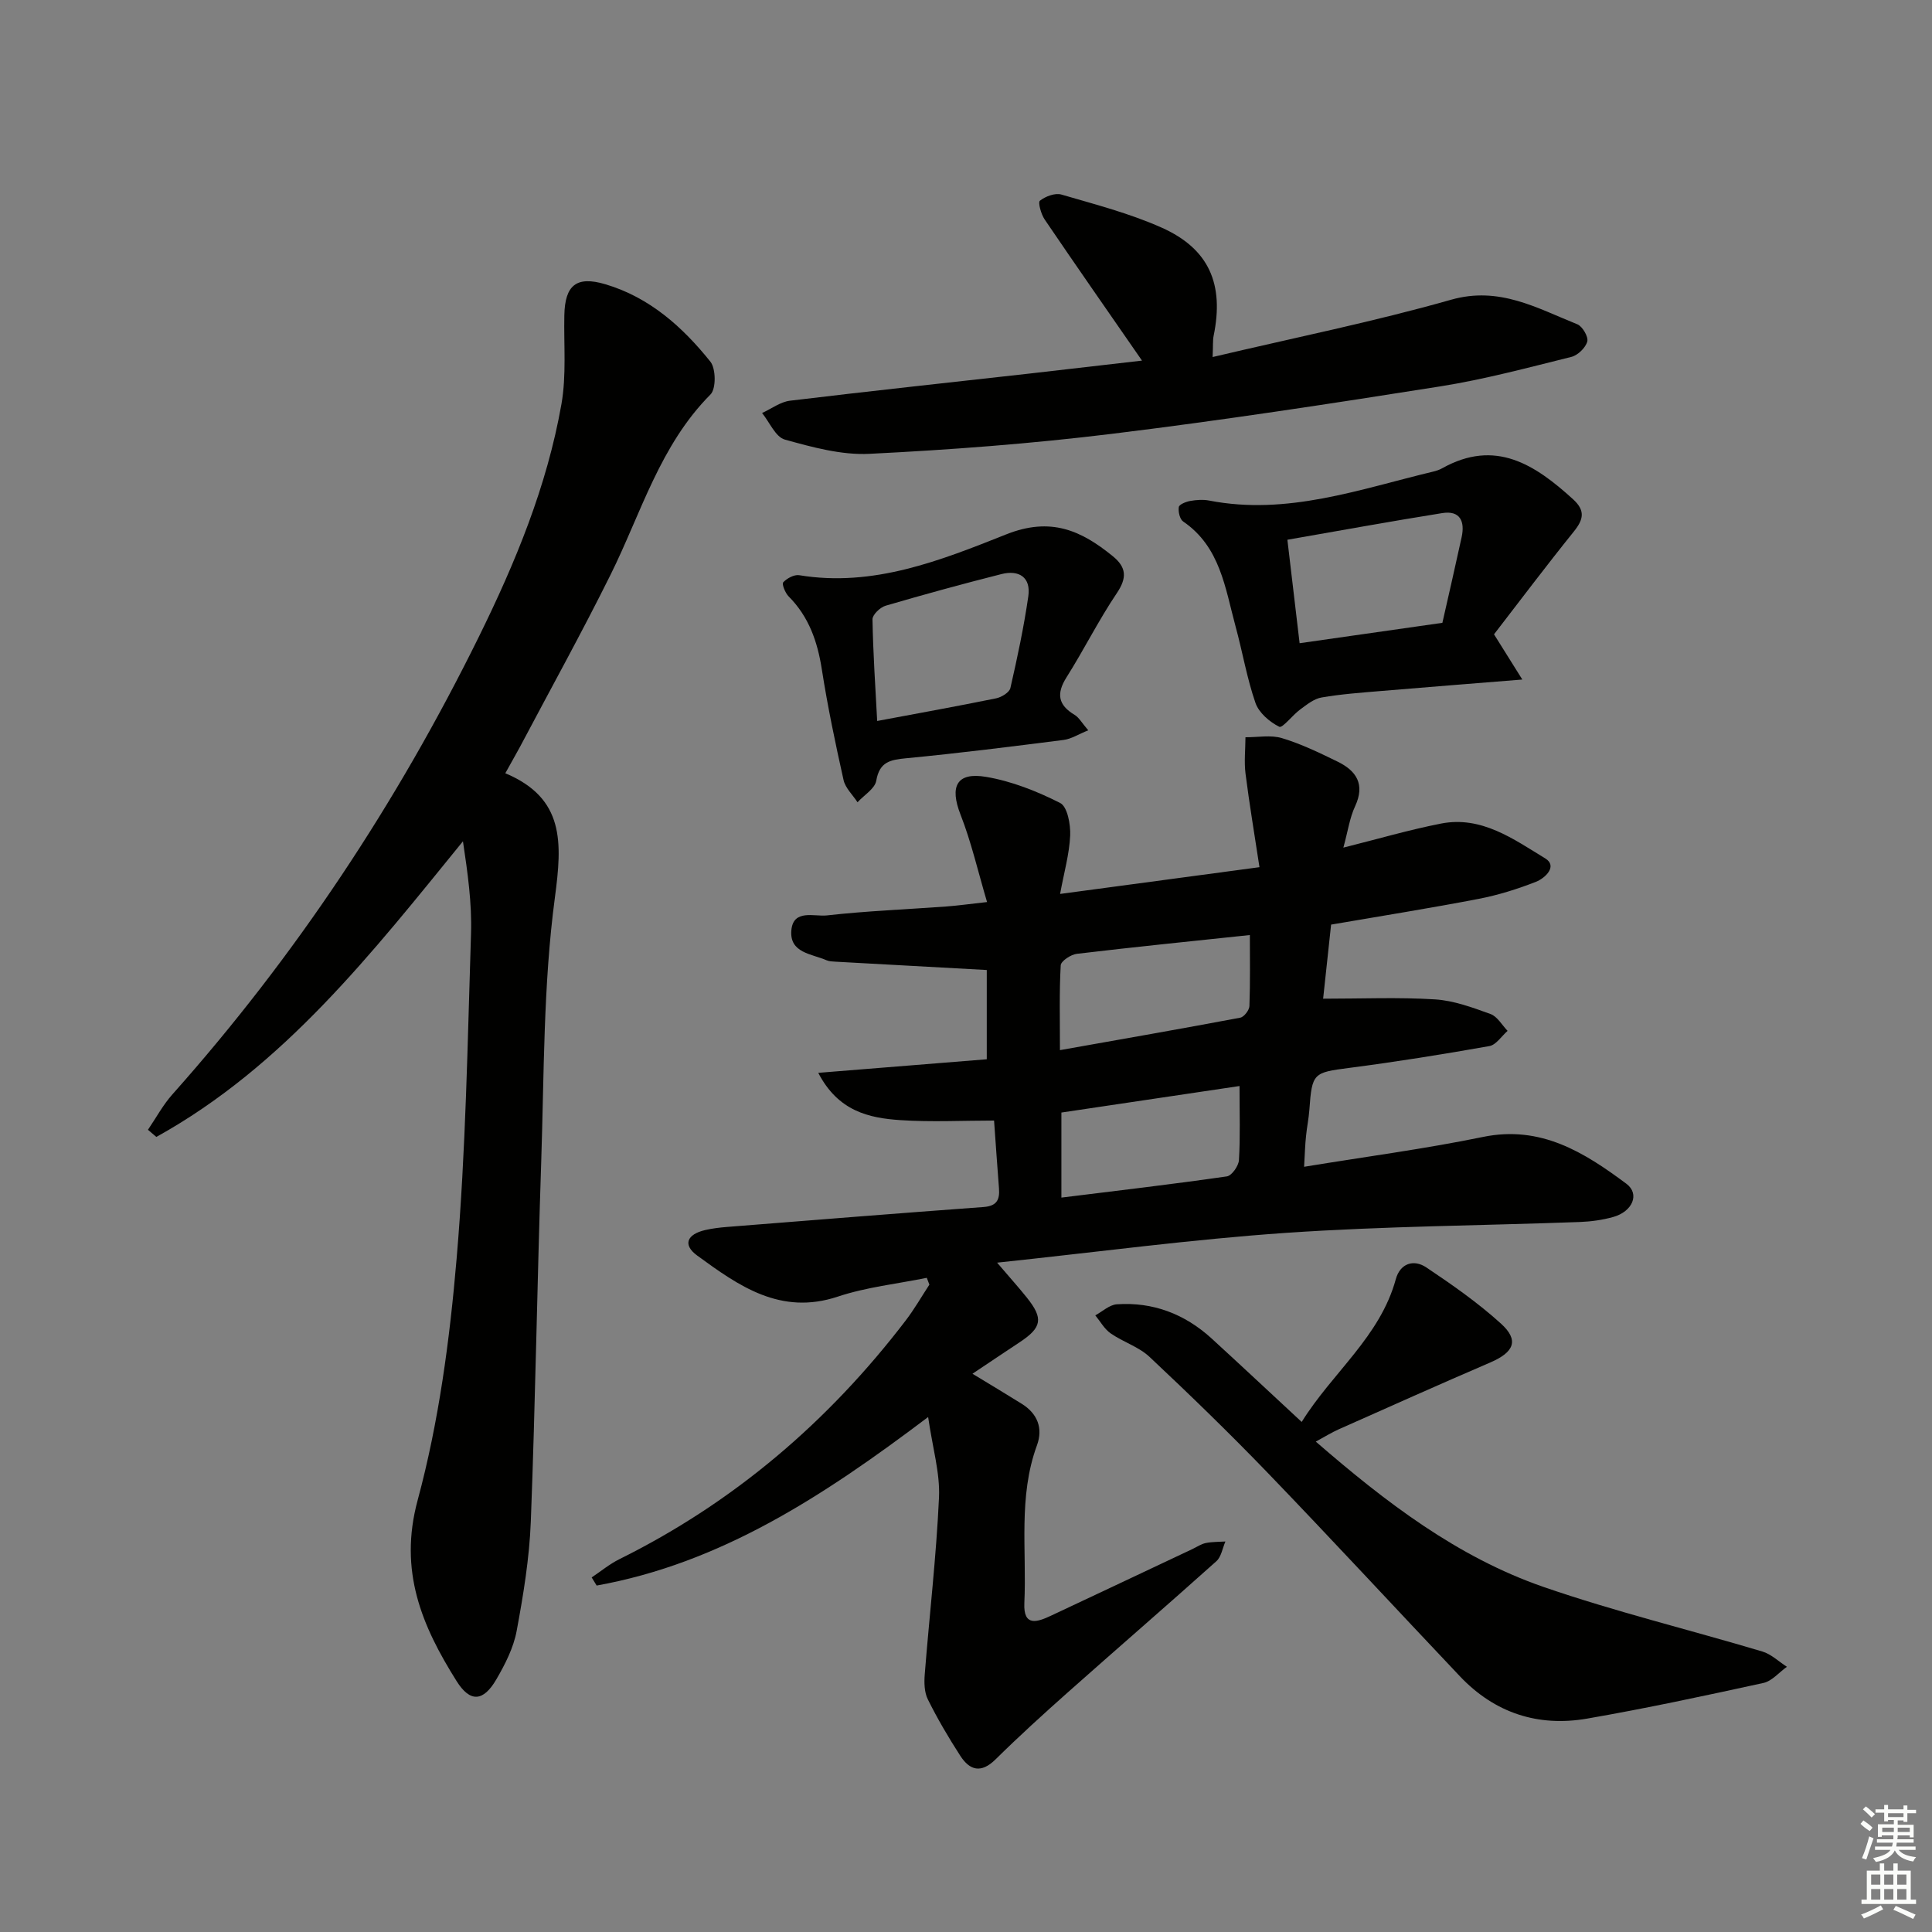 <svg enable-background="new 0 0 400 400" viewBox="0 0 400 400" xmlns="http://www.w3.org/2000/svg"><rect x="0" y="0" width="400" height="400" fill="#808080" stroke="none"/><g fill="#010100"><path d="m270 241.57c12.86-2.11 25.04-3.71 37.04-6.18 11.96-2.46 20.95 3.19 29.68 9.69 2.83 2.1 1.3 5.75-2.71 6.88-2.22.62-4.57.95-6.88 1.04-20.28.75-40.61.86-60.85 2.25-19.51 1.34-38.93 3.96-59.84 6.17 2.81 3.29 4.55 5.22 6.17 7.25 3.44 4.3 3.11 6.17-1.46 9.2-3.16 2.09-6.31 4.21-9.81 6.55 3.72 2.26 6.98 4.21 10.2 6.22 3.26 2.03 4.45 5.06 3.15 8.6-3.91 10.66-2.1 21.74-2.61 32.65-.23 4.98 2.69 3.95 5.52 2.62 9.78-4.58 19.54-9.21 29.31-13.81.9-.43 1.77-1.03 2.72-1.23 1.33-.27 2.72-.23 4.08-.32-.61 1.38-.85 3.17-1.88 4.09-10.17 9.11-20.5 18.04-30.71 27.11-5.1 4.53-10.15 9.12-15 13.91-3 2.96-5.35 2.29-7.32-.77-2.43-3.76-4.71-7.64-6.7-11.65-.74-1.48-.78-3.48-.64-5.2.96-12.21 2.39-24.38 2.95-36.61.23-5.07-1.32-10.21-2.25-16.65-21.78 16.45-42.99 30.28-68.63 34.89-.34-.56-.69-1.12-1.03-1.68 1.9-1.27 3.69-2.76 5.72-3.77 23.71-11.75 43.27-28.47 59.29-49.42 1.8-2.35 3.28-4.95 4.91-7.43-.18-.47-.36-.94-.54-1.41-6.15 1.25-12.5 1.92-18.42 3.89-11.88 3.95-20.53-2.24-29.11-8.5-3.06-2.23-2.14-4.41 1.69-5.29 1.45-.33 2.95-.51 4.43-.63 17.72-1.41 35.43-2.83 53.16-4.13 2.73-.2 3.38-1.48 3.2-3.85-.35-4.46-.65-8.92-1.02-14.05-6.54 0-13.01.34-19.42-.09-6.49-.44-12.84-1.82-16.98-9.79 12.28-.99 23.75-1.91 34.89-2.81 0-6.9 0-13.29 0-18.48-10.93-.6-21.09-1.15-31.24-1.72-.66-.04-1.38-.05-1.96-.31-3.06-1.33-7.66-1.5-7.26-6.17.38-4.47 4.77-2.82 7.32-3.1 8.25-.93 16.57-1.25 24.86-1.86 2.3-.17 4.59-.5 8.34-.91-1.89-6.36-3.26-12.41-5.5-18.12-2.26-5.78-.85-8.83 5.28-7.8 5.3.89 10.54 2.97 15.36 5.41 1.49.76 2.17 4.44 2.07 6.73-.17 3.84-1.27 7.63-2.09 12.1 14.1-1.89 27.04-3.63 41.28-5.54-1.03-6.78-2.09-13.06-2.89-19.38-.31-2.47-.02-5.01-.01-7.52 2.54.02 5.25-.52 7.58.19 3.95 1.19 7.73 3.02 11.46 4.84 3.93 1.91 5.78 4.71 3.65 9.28-1.1 2.35-1.46 5.04-2.42 8.54 7.16-1.79 13.63-3.69 20.22-4.98 8.39-1.64 15.02 3.23 21.57 7.21 2.64 1.61-.03 4.1-1.9 4.84-3.84 1.51-7.84 2.76-11.88 3.54-10.07 1.94-20.2 3.55-30.55 5.33-.57 5.27-1.11 10.33-1.65 15.34 8.02 0 15.61-.33 23.14.14 3.9.24 7.78 1.68 11.51 3.03 1.42.51 2.38 2.29 3.54 3.49-1.25 1.09-2.37 2.9-3.77 3.15-9.64 1.71-19.32 3.26-29.03 4.52-7.4.96-7.7 1.03-8.24 8.68-.13 1.82-.52 3.62-.69 5.43-.19 1.74-.24 3.54-.4 6.36zm-11.23-47.98c-12.17 1.29-24.01 2.48-35.83 3.89-1.24.15-3.28 1.5-3.33 2.38-.31 5.56-.16 11.15-.16 17.56 12.98-2.3 25.17-4.43 37.33-6.72.79-.15 1.87-1.56 1.9-2.41.18-4.93.09-9.87.09-14.7zm-2.14 31.26c-12.19 1.81-24.62 3.66-36.88 5.49v17.61c11.71-1.45 23.01-2.77 34.26-4.39 1.01-.15 2.42-2.15 2.5-3.37.29-4.78.12-9.59.12-15.34z"/><path d="m104.62 160.09c12.29 5.18 11.79 14.3 10.26 25.77-2.41 18.06-2.22 36.49-2.83 54.77-.83 24.78-1.2 49.58-2.15 74.35-.29 7.59-1.54 15.19-2.93 22.68-.65 3.5-2.39 6.91-4.21 10.04-2.68 4.6-5.41 4.85-8.23.35-7.17-11.41-12.03-22.77-8.06-37.45 4.39-16.24 6.64-33.23 8.07-50.04 1.91-22.35 2.26-44.84 2.98-67.28.2-6.25-.69-12.54-1.67-19.1-18.82 23.12-37.05 46.57-63.48 61.21-.58-.49-1.16-.99-1.74-1.48 1.68-2.46 3.11-5.14 5.07-7.34 25.51-28.65 46.48-60.32 63.43-94.71 7.6-15.42 14.12-31.22 17.11-48.19 1.05-5.98.47-12.26.6-18.4.13-6.25 2.51-8.19 8.49-6.42 9.14 2.71 15.98 8.83 21.75 16.03 1.15 1.44 1.2 5.61.02 6.79-10.47 10.52-14.35 24.54-20.67 37.28-5.98 12.05-12.51 23.83-18.8 35.73-.86 1.58-1.76 3.15-3.01 5.41z"/><path d="m269.5 294.4c6.38-10.27 16.23-17.63 19.49-29.57.89-3.24 3.68-4.19 6.32-2.42 5.36 3.59 10.7 7.32 15.46 11.64 3.79 3.44 2.71 5.91-2.23 8.04-10.51 4.52-20.95 9.2-31.41 13.85-1.47.66-2.85 1.52-4.71 2.53 14.52 12.59 29.35 23.93 47.18 30.1 14.86 5.13 30.2 8.85 45.28 13.36 1.84.55 3.39 2.08 5.08 3.16-1.62 1.15-3.09 2.96-4.87 3.35-12.13 2.65-24.27 5.26-36.5 7.38-10.16 1.76-19.14-1.17-26.32-8.75-13.27-14.01-26.37-28.19-39.76-42.09-7.94-8.24-16.17-16.22-24.51-24.05-2.23-2.1-5.48-3.08-8.05-4.87-1.3-.9-2.14-2.47-3.18-3.73 1.48-.8 2.93-2.19 4.46-2.29 7.48-.51 14.04 2 19.58 7.04 6 5.49 11.94 11.06 18.69 17.32z"/><path d="m236.44 74.66c-7.01-10.13-13.65-19.63-20.16-29.23-.74-1.1-1.42-3.54-.97-3.88 1.15-.9 3.14-1.65 4.44-1.27 6.99 2.04 14.12 3.89 20.74 6.84 9.85 4.39 12.98 11.72 10.78 22.4-.19.92-.1 1.89-.21 4.4 16.97-4.01 33.35-7.31 49.36-11.86 10.01-2.85 17.8 1.74 26.15 5.08 1.06.43 2.32 2.59 2.06 3.56-.35 1.3-1.95 2.85-3.29 3.19-8.99 2.23-17.98 4.65-27.11 6.1-22.63 3.58-45.29 7.05-68.03 9.83-16.65 2.04-33.43 3.31-50.19 4.14-5.8.29-11.83-1.37-17.52-2.95-1.93-.54-3.16-3.6-4.71-5.5 1.93-.88 3.79-2.31 5.79-2.55 16.49-1.99 33.01-3.76 49.51-5.61 7.87-.9 15.73-1.82 23.36-2.69z"/><path d="m309.32 131.33c2.22 3.55 3.83 6.12 5.86 9.36-10.76.87-19.99 1.59-29.22 2.37-4.13.35-8.28.64-12.36 1.35-1.57.27-3.05 1.48-4.41 2.48-1.58 1.15-3.66 3.91-4.33 3.58-2.01-1-4.22-2.9-4.93-4.94-1.78-5.14-2.68-10.57-4.12-15.84-2.16-7.94-3.16-16.47-10.85-21.72-.7-.48-1.05-2.04-.9-2.99.09-.55 1.47-1.1 2.34-1.26 1.29-.23 2.7-.33 3.97-.08 16.12 3.13 31.11-2.35 46.35-6 .64-.15 1.29-.37 1.87-.69 11-6.16 19.21-.76 27.09 6.41 2.57 2.34 2.19 4.17.18 6.67-5.72 7.1-11.2 14.38-16.54 21.3zm-10.69-2.38c1.31-5.79 2.69-11.76 3.99-17.75.7-3.23-.3-5.56-4.01-4.97-10.59 1.69-21.14 3.62-32.07 5.52.88 7.47 1.71 14.49 2.53 21.42 10.05-1.44 19.52-2.79 29.56-4.22z"/><path d="m225.31 151.2c-2.01.81-3.52 1.8-5.12 2-10.85 1.38-21.71 2.75-32.59 3.79-3.32.32-5.51.75-6.18 4.65-.29 1.66-2.53 2.98-3.88 4.46-.99-1.53-2.52-2.94-2.89-4.6-1.7-7.6-3.3-15.23-4.5-22.92-.9-5.76-2.68-10.89-6.87-15.1-.71-.71-1.45-2.57-1.12-2.92.77-.83 2.27-1.64 3.31-1.47 15.34 2.53 29.29-3.06 42.85-8.45 9.23-3.67 15.51-.83 22.08 4.52 2.83 2.31 2.96 4.47.83 7.64-3.78 5.61-6.81 11.72-10.43 17.45-2.12 3.37-1.74 5.71 1.68 7.75.92.55 1.51 1.67 2.83 3.2zm-43.7-1.93c8.71-1.63 16.69-3.07 24.63-4.69 1.12-.23 2.74-1.22 2.95-2.13 1.44-6.29 2.79-12.61 3.71-18.99.57-3.94-1.92-5.52-5.57-4.6-8.03 2.03-16.03 4.22-23.98 6.55-1.13.33-2.73 1.87-2.71 2.82.12 6.95.59 13.89.97 21.04z"/></g><path d="m385.2 377.6.6-.7c.6.4 1.3.9 1.9 1.5l-.6.7c-.8-.5-1.4-1-1.9-1.5zm.3 7.1c.6-1.4 1.1-2.9 1.5-4.5.3.1.6.3.9.4-.5 1.4-1 2.9-1.5 4.4zm.2-10.1.6-.6c.7.5 1.3 1.1 1.9 1.6l-.7.7c-.6-.6-1.2-1.2-1.8-1.7zm8.4-.8h.8v.9h1.8v.7h-1.8v1.8h-.8v-.3h-1.2v.9h3.3v2.6h-.8v-.4h-2.5c0 .3 0 .6-.1.8h3.4v.7h-3.5c0 .3-.1.6-.1.8h4v.7h-3.5c.7.9 1.9 1.3 3.6 1.5-.2.2-.4.5-.6.9-1.9-.3-3.2-1.1-3.8-2.3-.5 1.1-1.8 2-3.9 2.4-.2-.3-.4-.5-.6-.8 1.9-.4 3.1-.9 3.6-1.7h-3.2v-.7h3.5c.1-.2.1-.5.2-.8h-3.3v-.7h3.4c0-.2 0-.5 0-.8h-2.4v.3h-.8v-2.6h3.3v-.9h-1.2v.3h-.8v-1.8h-1.8v-.7h1.8v-.9h.8v.9h3.2zm-4.4 5.5h2.4c0-.3 0-.6 0-.9h-2.4zm1.2-3.1h3.2v-.8h-3.2zm4.4 2.2h-2.4v.9h2.5v-.9z" fill="#fbfcfa"/><path d="m389.2 385.8h.9v1.5h1.9v-1.5h.9v1.5h2.7v6h1.1v.9h-11.3v-.9h1.1v-6h2.7zm.2 8.7.5.8c-1.2.6-2.5 1.3-4 1.9-.2-.3-.3-.6-.6-.8 1.6-.6 3-1.3 4.1-1.9zm-2-4.3h1.9v-2.1h-1.9zm0 3.1h1.9v-2.2h-1.9zm2.7-3.1h1.9v-2.1h-1.9zm0 3.1h1.9v-2.2h-1.9zm2.4 1.3c1.4.6 2.7 1.2 4.1 1.8l-.5.9c-1.5-.7-2.8-1.4-4.1-1.9zm2.2-6.5h-1.9v2.1h1.9zm-1.9 5.2h1.9v-2.2h-1.9z" fill="#fbfcfa"/></svg>